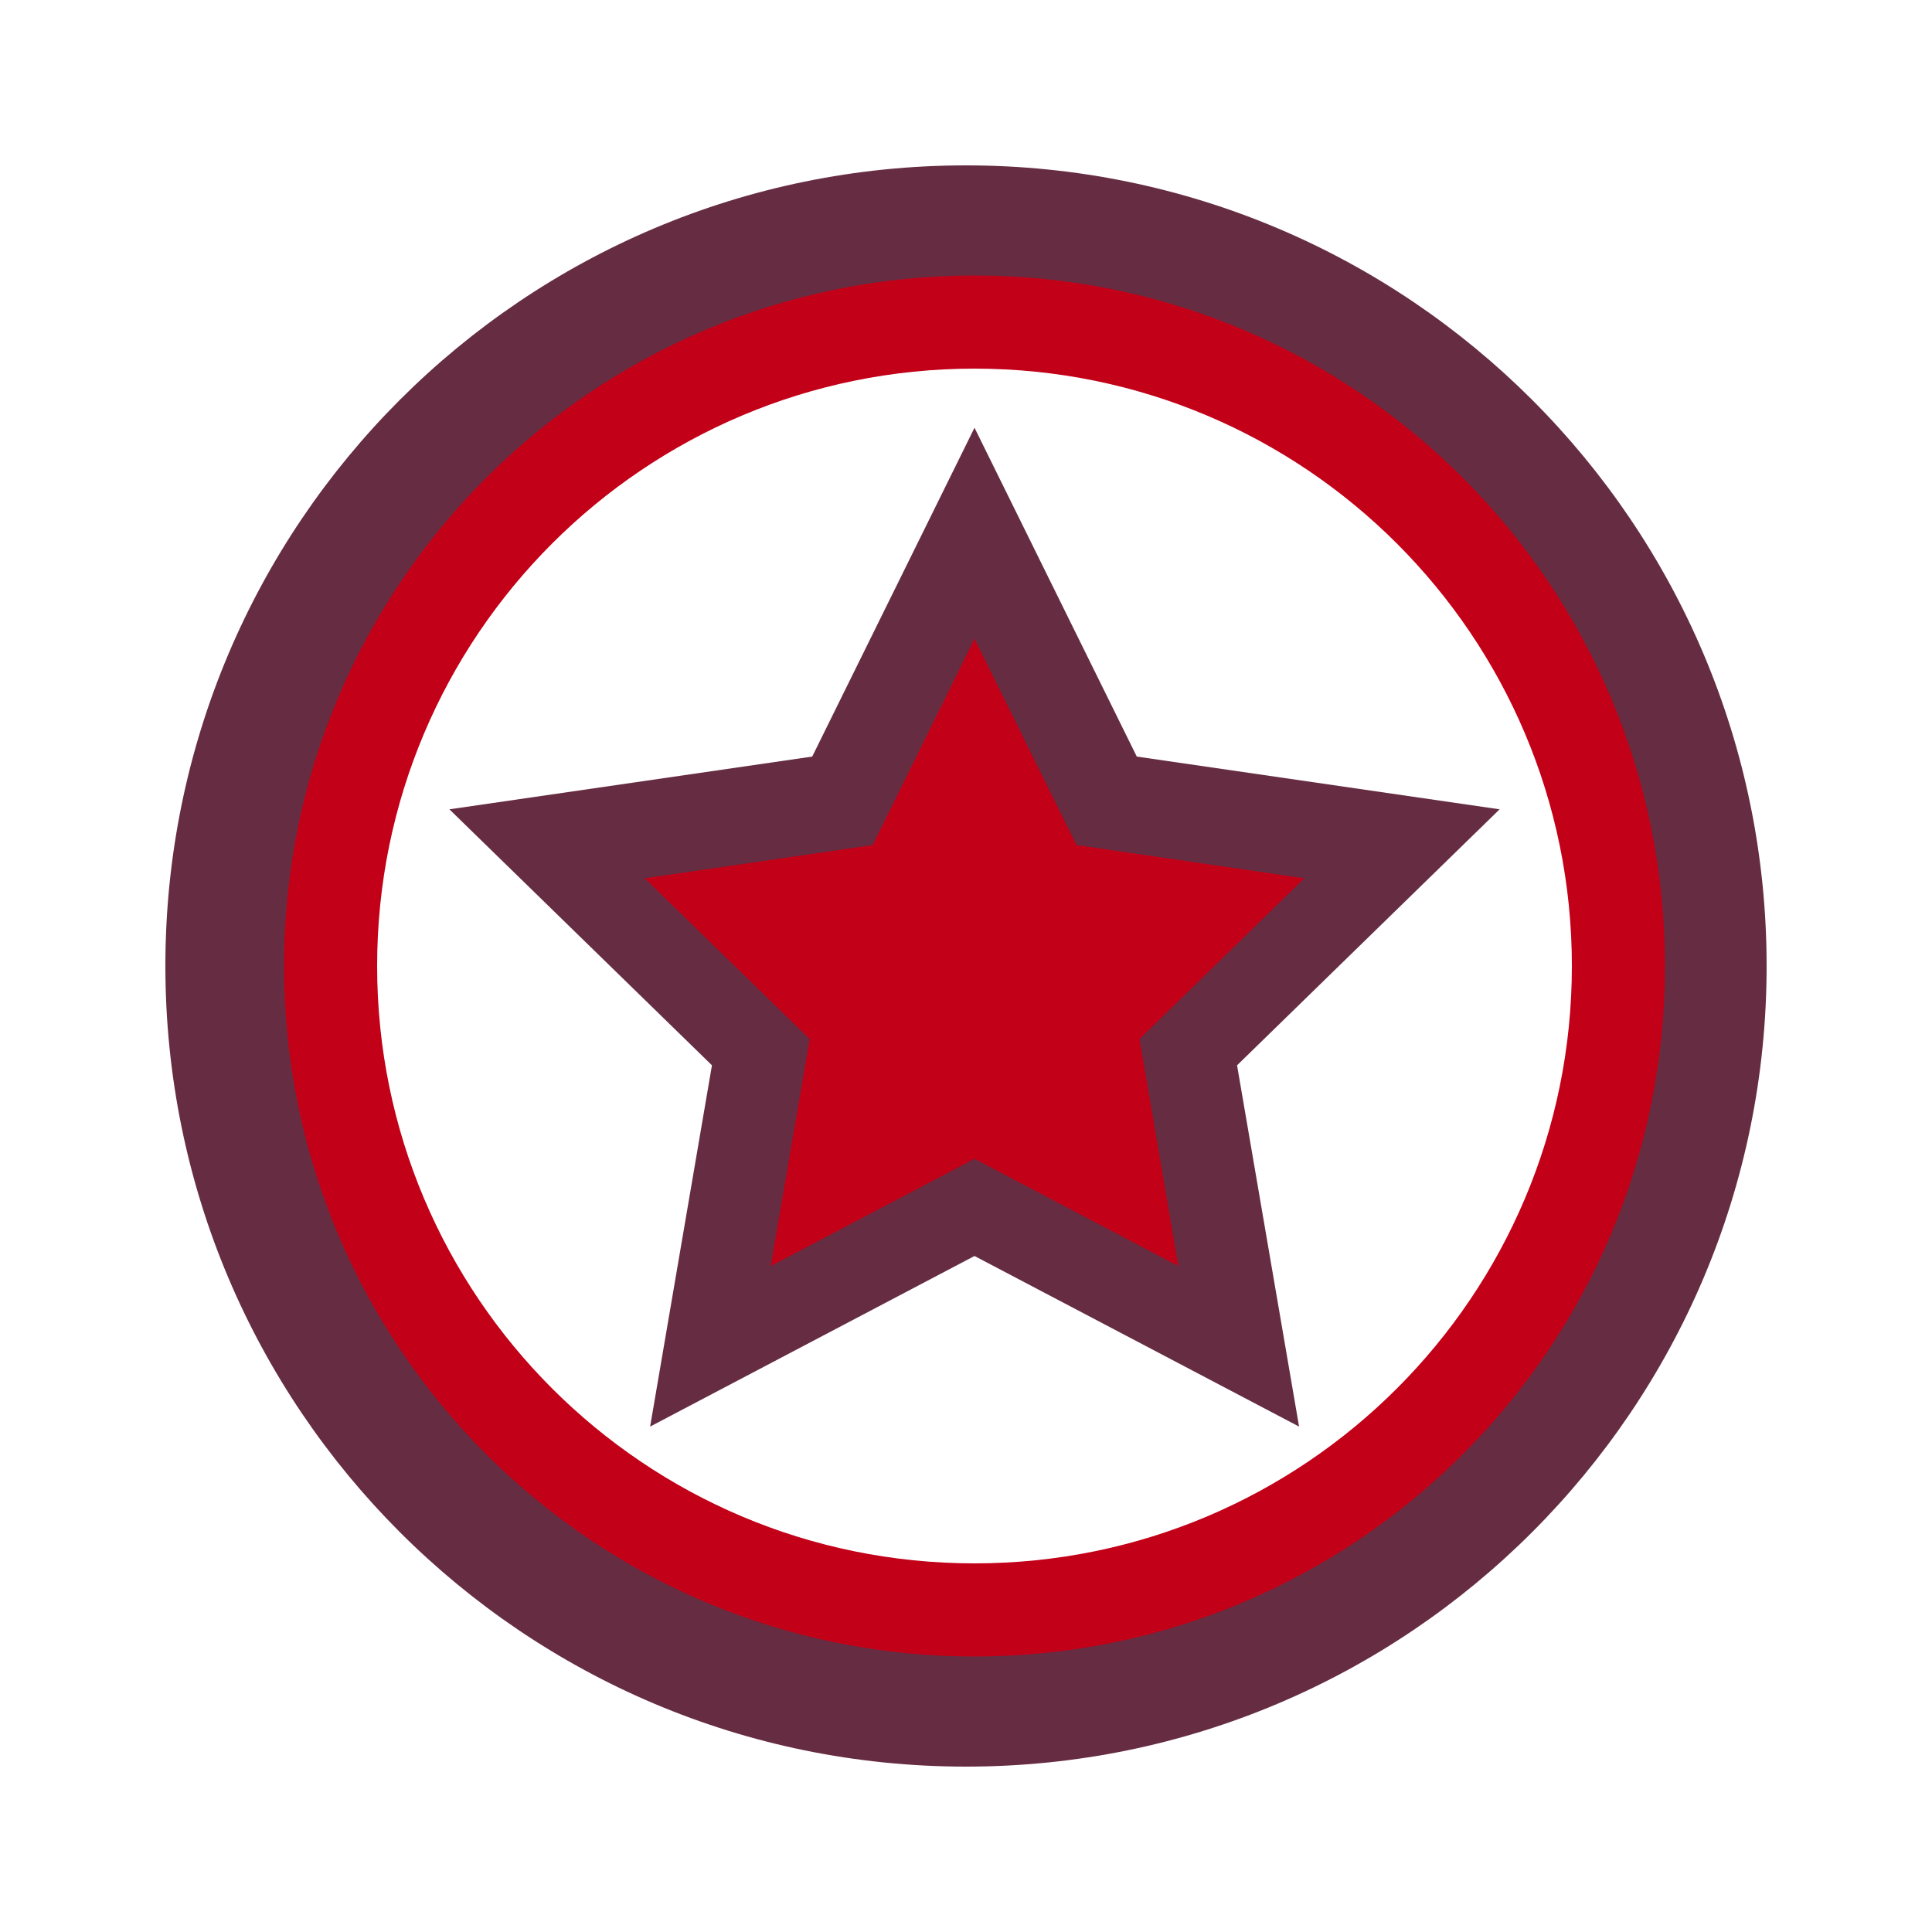 <?xml version="1.0" encoding="UTF-8"?>
<svg id="Layer_1" data-name="Layer 1" xmlns="http://www.w3.org/2000/svg" viewBox="0 0 100 100">
  <defs>
    <style>
      .cls-1 {
        fill: #c20018;
      }

      .cls-2 {
        fill: #662d42;
      }
    </style>
  </defs>
  <path class="cls-2" d="M50,8.56C27.11,8.56,8.56,27.11,8.56,50s18.55,41.44,41.44,41.44,41.44-18.55,41.44-41.44S72.89,8.56,50,8.56Zm0,73.32c-17.61,0-31.88-14.27-31.88-31.88s14.27-31.88,31.88-31.88,31.88,14.27,31.88,31.88-14.27,31.88-31.88,31.88Z"/>
  <path class="cls-1" d="M50.44,14.26c-19.74,0-35.74,16-35.74,35.74s16,35.74,35.74,35.74,35.74-16,35.74-35.74S70.18,14.26,50.44,14.26Zm0,66.66c-17.08,0-30.92-13.84-30.92-30.92s13.84-30.92,30.92-30.92,30.92,13.84,30.92,30.92-13.84,30.92-30.92,30.92Z"/>
  <polygon class="cls-2" points="50.44 22.14 58.84 39.16 77.62 41.89 64.03 55.14 67.24 73.84 50.44 65.01 33.65 73.84 36.85 55.14 23.26 41.89 42.04 39.16 50.44 22.14"/>
  <polygon class="cls-1" points="50.44 33.06 55.72 43.74 67.51 45.46 58.98 53.78 60.99 65.53 50.44 59.98 39.89 65.53 41.91 53.78 33.37 45.46 45.17 43.74 50.44 33.06"/>
</svg>